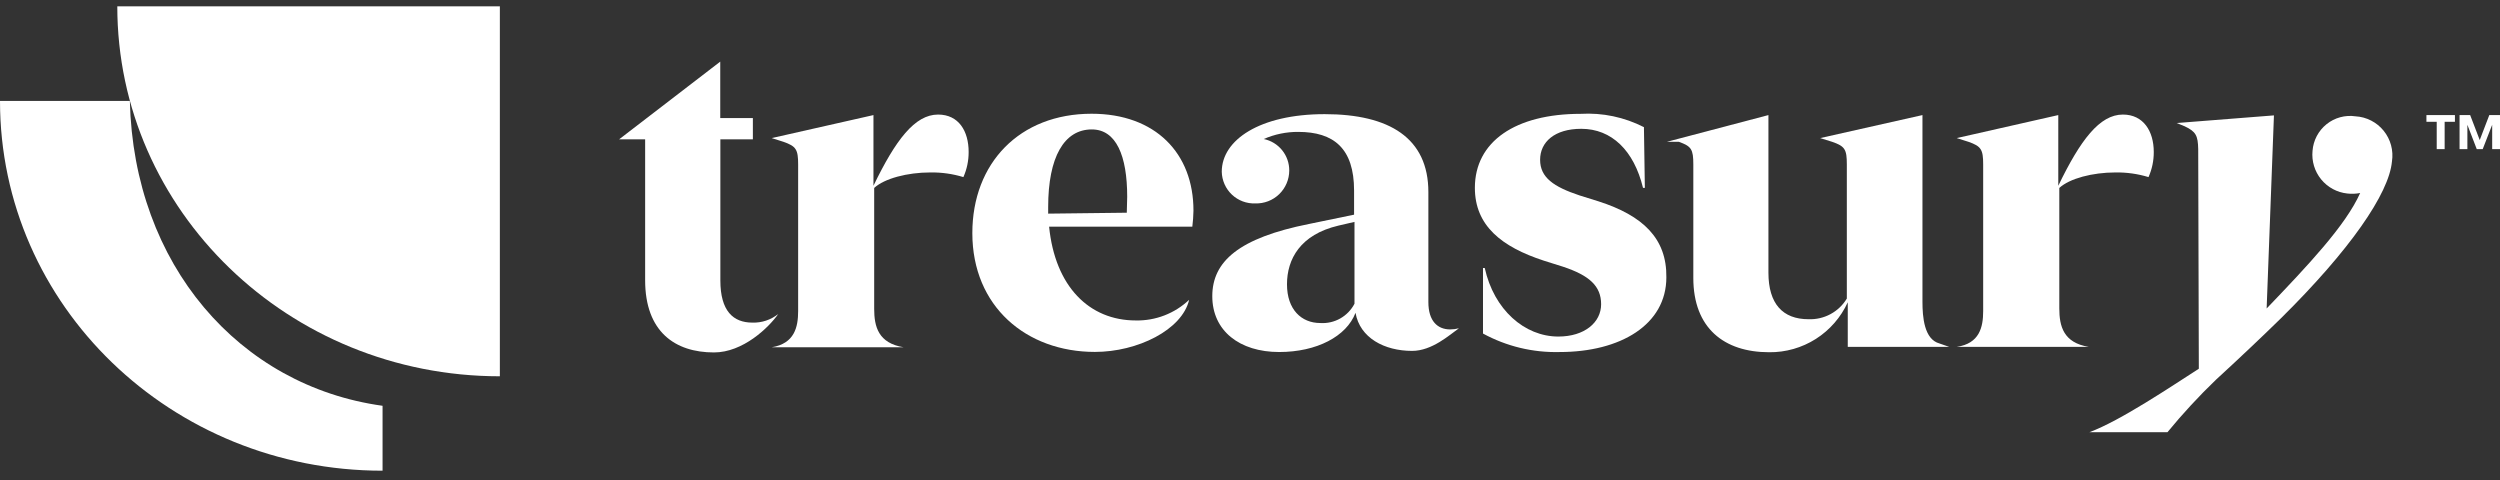 <svg width="250" height="48" viewBox="0 0 250 48" fill="none" xmlns="http://www.w3.org/2000/svg">
<rect x="0" y="0" width="250" height="48" fill="#333333" stroke="none"/>
<g clip-path="url(#clip0_22735_1644)">
<path d="M75.236 32.261C73.322 32.261 72.036 31.105 72.036 28.04V13.933H75.287V11.807H72.025V6.162L61.911 13.933H64.514V28.02C64.514 33.18 67.508 35.244 71.398 35.244C74.289 35.244 76.861 32.777 77.829 31.394C77.095 31.984 76.175 32.292 75.236 32.261Z" fill="white"/>
<path d="M109.16 11.374C101.957 11.374 97.234 16.307 97.234 23.314C97.234 30.652 102.636 35.192 109.489 35.192C113.759 35.192 118.214 32.984 118.914 29.981C117.473 31.346 115.555 32.087 113.574 32.045C108.933 32.045 105.507 28.66 104.91 22.664H119.233C119.299 22.137 119.336 21.606 119.346 21.075C119.356 15.316 115.529 11.374 109.16 11.374ZM112.679 21.271L104.817 21.364C104.817 21.126 104.817 20.92 104.817 20.693C104.817 15.729 106.402 12.943 109.18 12.943C111.619 12.943 112.72 15.574 112.72 19.671C112.699 20.29 112.699 20.776 112.679 21.271Z" fill="white"/>
<path d="M142.837 30.208V19.207C142.837 13.809 138.947 11.415 132.465 11.415C125.983 11.415 122.176 13.995 122.176 17.174C122.185 17.604 122.279 18.027 122.454 18.421C122.628 18.814 122.878 19.168 123.191 19.463C123.503 19.758 123.871 19.987 124.272 20.138C124.674 20.289 125.101 20.358 125.53 20.342C125.969 20.355 126.407 20.281 126.817 20.122C127.227 19.964 127.601 19.725 127.918 19.419C128.234 19.113 128.486 18.747 128.659 18.342C128.832 17.937 128.923 17.501 128.925 17.06C128.931 16.319 128.679 15.598 128.214 15.022C127.748 14.446 127.098 14.05 126.374 13.902C127.46 13.426 128.635 13.183 129.821 13.19C133.37 13.19 135.408 14.831 135.408 19.052V21.467L130.911 22.395C123.873 23.799 121.229 26.152 121.229 29.619C121.229 33.087 123.966 35.202 127.917 35.202C131.683 35.202 134.657 33.634 135.552 31.281C135.984 33.789 138.443 35.089 141.211 35.089C143.207 35.089 144.956 33.489 145.892 32.829C145.6 32.905 145.299 32.943 144.997 32.942C143.773 32.932 142.837 32.127 142.837 30.208ZM135.449 30.373C135.127 30.992 134.633 31.504 134.027 31.846C133.42 32.189 132.727 32.347 132.033 32.303C130.14 32.303 128.699 30.951 128.699 28.433C128.699 25.915 130.026 23.458 133.844 22.561L135.449 22.189V30.373Z" fill="white"/>
<path d="M159.855 20.136L157.941 19.537C155.369 18.68 154.011 17.752 154.011 15.977C154.011 14.202 155.462 12.881 158.127 12.881C161.162 12.881 163.395 15.048 164.3 18.784H164.485L164.393 12.716C162.439 11.716 160.255 11.256 158.065 11.384C151.541 11.384 147.487 14.15 147.487 18.784C147.487 22.561 150.152 24.687 154.391 26.069L156.295 26.668C158.939 27.545 160.112 28.608 160.112 30.424C160.112 32.241 158.456 33.655 155.832 33.655C152.447 33.655 149.391 30.961 148.475 26.802H148.3V33.355C150.649 34.636 153.293 35.273 155.966 35.203C162.036 35.203 166.636 32.478 166.636 27.731C166.687 23.84 164.29 21.56 159.855 20.136Z" fill="white"/>
<path d="M192.246 30.187V11.508L182.018 13.809L183.212 14.181C184.498 14.624 184.683 14.944 184.683 16.441V29.857C184.286 30.514 183.721 31.052 183.046 31.415C182.371 31.778 181.611 31.952 180.845 31.921C178.273 31.921 176.843 30.383 176.843 27.266V11.508L166.687 14.181H167.881C169.146 14.624 169.332 14.944 169.332 16.441V27.793C169.332 32.818 172.418 35.223 176.915 35.223C178.566 35.242 180.188 34.78 181.583 33.894C182.978 33.007 184.087 31.734 184.776 30.228V34.686H194.921L193.944 34.346C192.411 33.933 192.246 31.683 192.246 30.187Z" fill="white"/>
<path d="M195.672 34.686H208.874C206.342 34.273 205.931 32.622 205.931 30.837V18.794C206.96 17.844 209.265 17.245 211.538 17.245C212.66 17.226 213.778 17.383 214.852 17.71C215.204 16.918 215.383 16.059 215.376 15.192C215.376 13.128 214.347 11.456 212.29 11.456C209.964 11.456 208.04 13.995 205.828 18.577V11.508L195.672 13.809L196.845 14.181C198.111 14.624 198.317 14.944 198.317 16.441V31.105C198.317 32.725 197.946 34.356 195.672 34.686Z" fill="white"/>
<path d="M93.808 11.456C91.483 11.456 89.558 13.995 87.346 18.577V11.508L77.17 13.809L78.343 14.181C79.609 14.624 79.814 14.944 79.814 16.441V31.105C79.814 32.725 79.444 34.356 77.17 34.727H90.361C87.83 34.315 87.418 32.663 87.418 30.878V18.794C88.447 17.844 90.752 17.245 93.026 17.245C94.148 17.226 95.266 17.383 96.339 17.71C96.691 16.918 96.87 16.059 96.864 15.192C96.864 13.118 95.876 11.456 93.808 11.456Z" fill="white"/>
<path d="M235.554 11.632C235.043 11.557 234.522 11.588 234.024 11.723C233.525 11.858 233.06 12.095 232.657 12.418C232.253 12.742 231.921 13.145 231.679 13.602C231.438 14.06 231.292 14.562 231.253 15.079C231.152 16.107 231.461 17.134 232.113 17.934C232.765 18.735 233.706 19.244 234.731 19.351C235.159 19.402 235.593 19.384 236.017 19.3C234.566 22.55 230.81 26.524 226.664 30.848L227.394 11.539L217.671 12.303L218.453 12.623C219.605 13.159 219.79 13.572 219.821 14.903L219.883 36.874C217.208 38.587 212.032 42.086 208.935 43.221H216.745C218.263 41.373 219.888 39.615 221.612 37.958C223.731 36.018 226.19 33.696 228.094 31.828C234.988 25.017 238.908 19.351 239.196 16.142C239.279 15.602 239.248 15.05 239.106 14.523C238.963 13.995 238.713 13.503 238.37 13.079C238.027 12.654 237.599 12.306 237.114 12.057C236.629 11.808 236.098 11.663 235.554 11.632Z" fill="white"/>
<path d="M242.643 12.179H243.672V14.913H244.464V12.179H245.493V11.508H242.643V12.179Z" fill="white"/>
<path d="M248.93 11.508L247.973 14.005L247.016 11.508H245.956V14.913H246.738V12.478L247.675 14.913H248.271L249.218 12.478V14.913H250V11.508H248.93Z" fill="white"/>
<path d="M12.985 10.094H0C0 30.558 17.132 47.07 38.256 47.07V40.579C23.943 38.597 13.376 26.492 12.985 10.094Z" fill="white"/>
<path d="M49.986 0.631H11.73C11.73 21.064 28.862 37.628 49.986 37.628V0.631Z" fill="white"/>
</g>
<defs>
<clipPath id="clip0_22735_1644">
<rect width="250" height="46.46" fill="white" transform="translate(0 0.631)"/>
</clipPath>
</defs>
</svg>
